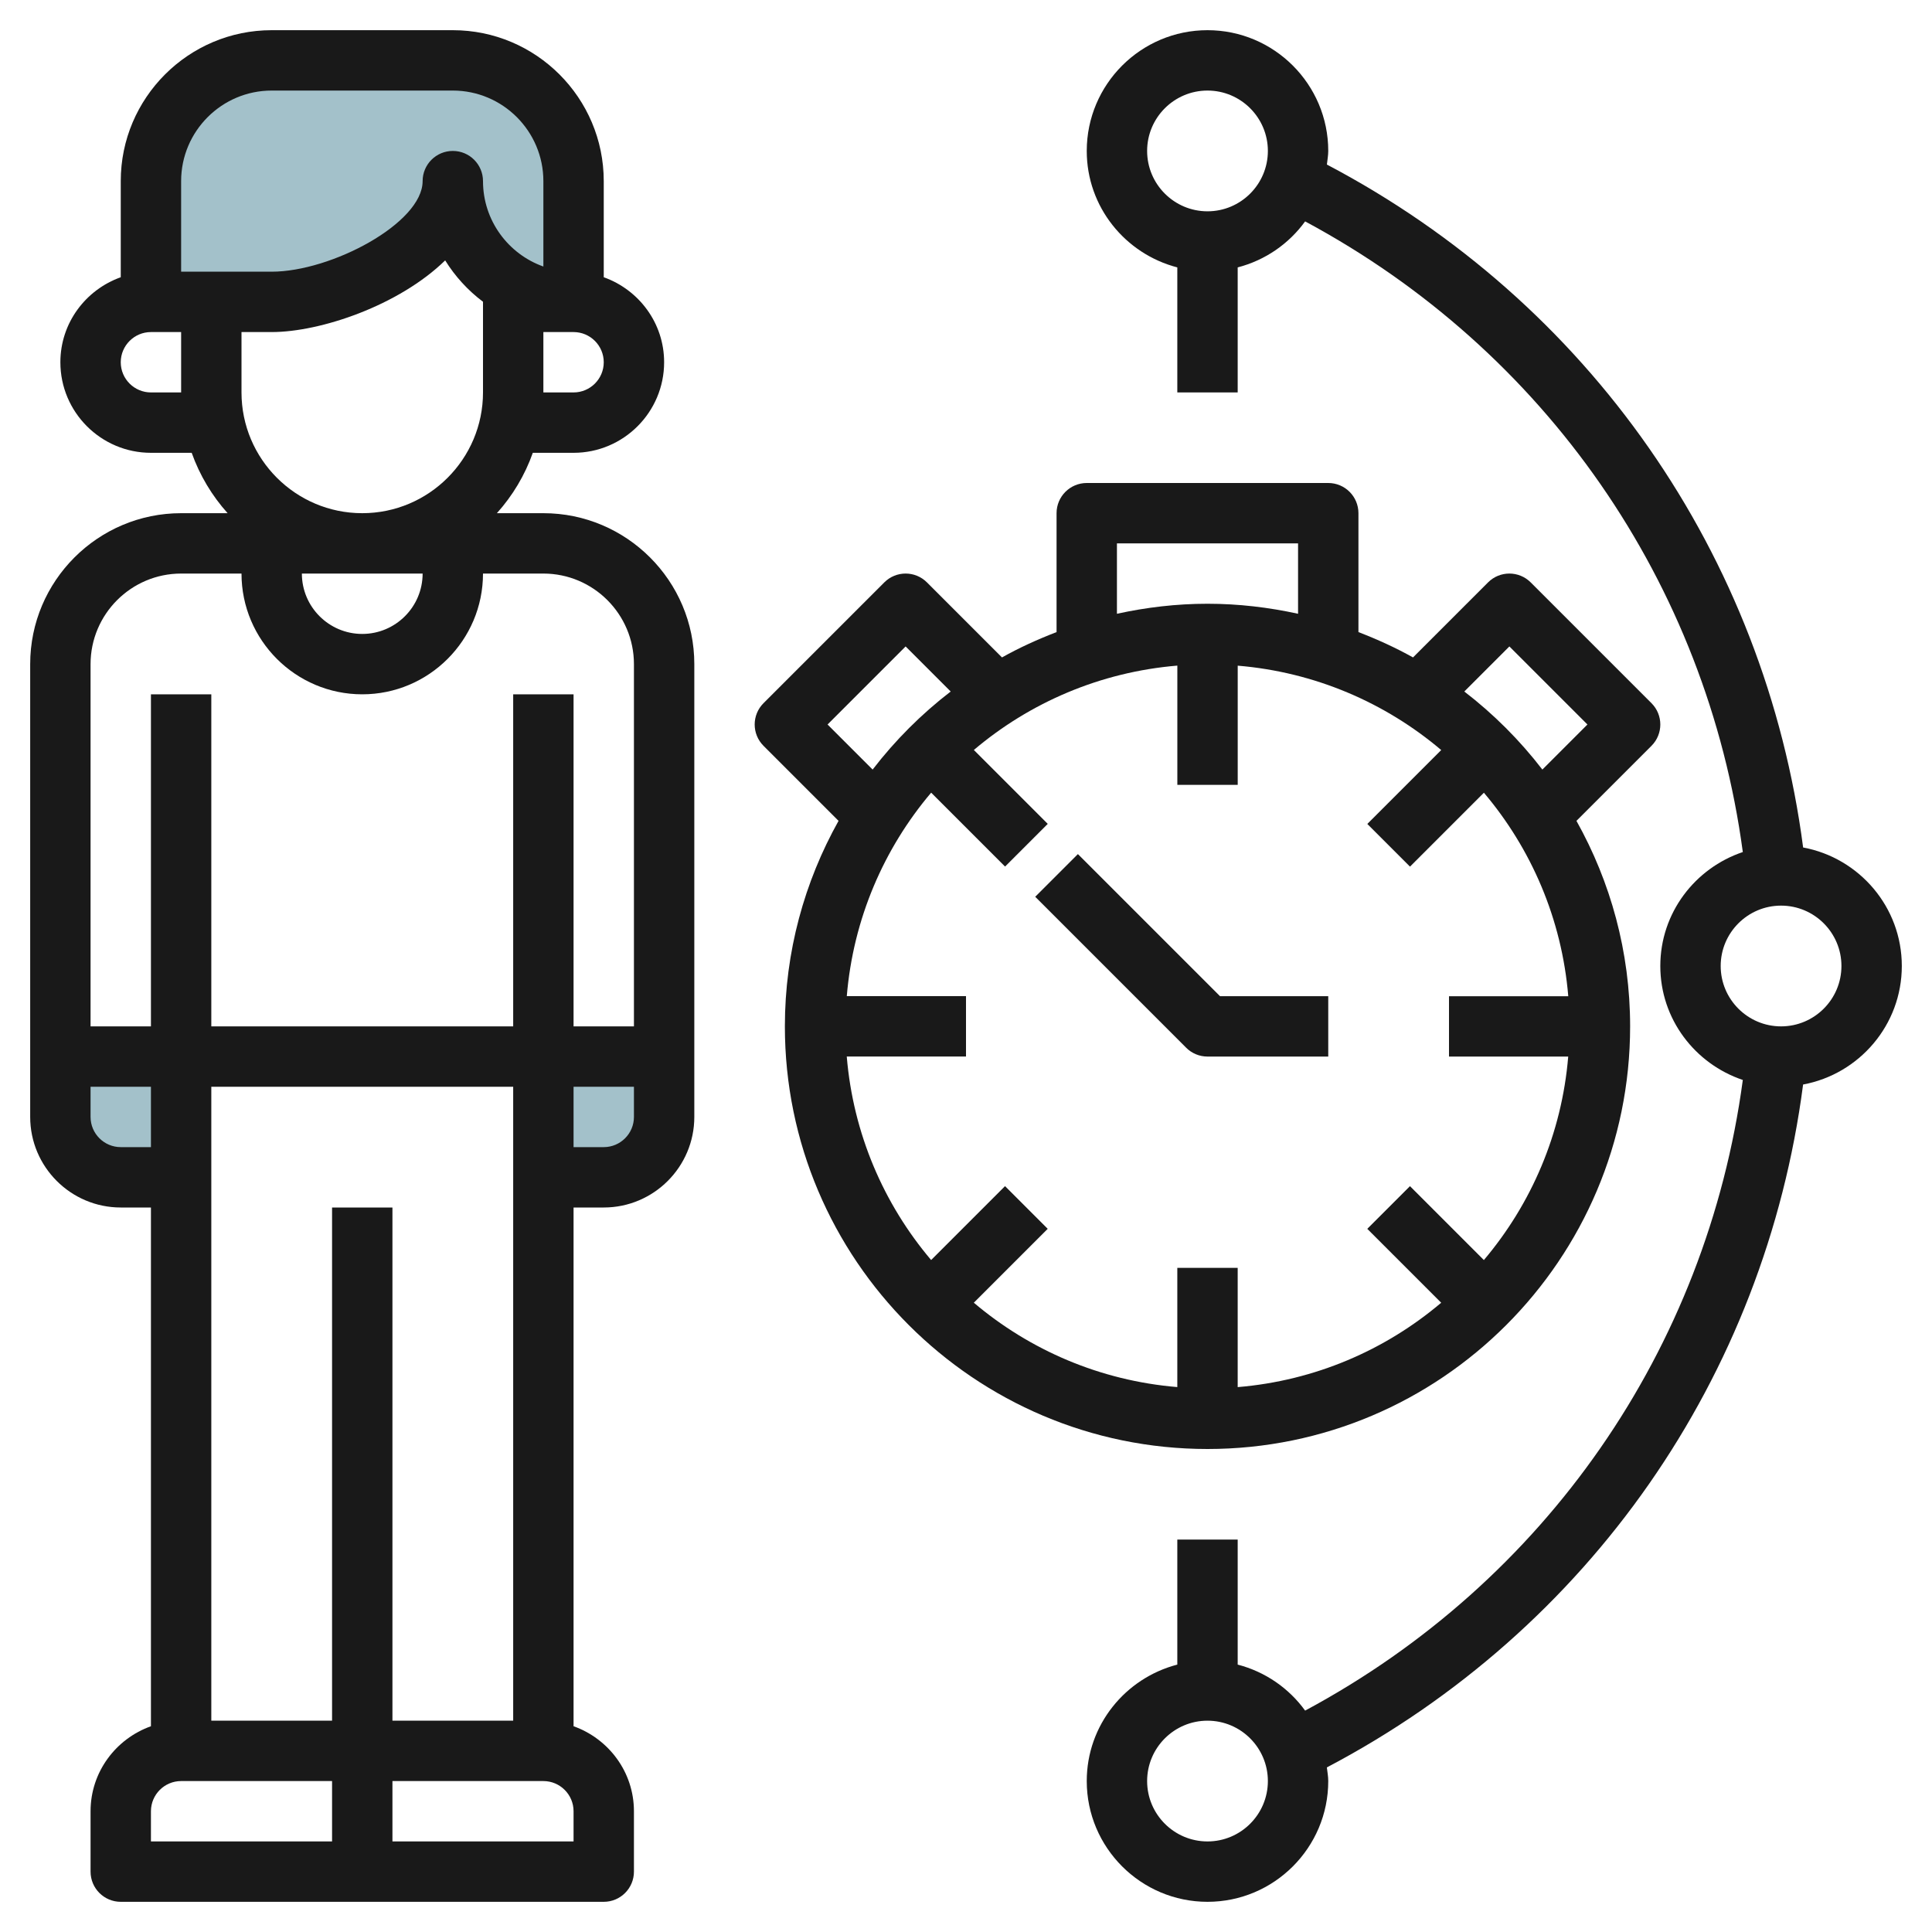 <svg id="Layer_3" enable-background="new 0 0 64 64" height="512" viewBox="0 0 64 64" width="512" xmlns="http://www.w3.org/2000/svg"><g><path d="m6 39h-2c-1.105 0-2-.895-2-2v-2h4z" fill="#a3c1ca"/><path d="m20 39h-2v-4h4v2c0 1.105-.895 2-2 2z" fill="#a3c1ca"/><path d="m15 6c0 2.209-3.791 4-6 4h-4v-4c0-2.209 1.791-4 4-4h6c2.209 0 4 1.791 4 4v4c-2.209 0-4-1.791-4-4z" fill="#a3c1ca"/><g fill="#191919"><path d="m44 16h-8c-.553 0-1 .448-1 1v3.939c-.624.24-1.23.515-1.808.839l-2.485-2.485c-.391-.391-1.023-.391-1.414 0l-4 4c-.391.391-.391 1.023 0 1.414l2.485 2.485c-1.129 2.017-1.778 4.337-1.778 6.808 0 7.72 6.28 14 14 14s14-6.28 14-14c0-2.471-.649-4.791-1.778-6.808l2.485-2.485c.391-.391.391-1.023 0-1.414l-4-4c-.391-.391-1.023-.391-1.414 0l-2.485 2.485c-.578-.323-1.184-.599-1.808-.839v-3.939c0-.552-.447-1-1-1zm-7 2h6v2.332c-.968-.212-1.97-.332-3-.332s-2.032.12-3 .332zm-9.586 6 2.586-2.586 1.493 1.493c-.971.747-1.839 1.615-2.586 2.586zm21.741 17.741-2.448-2.448-1.414 1.414 2.448 2.448c-1.852 1.569-4.183 2.582-6.741 2.795v-3.95h-2v3.949c-2.558-.213-4.888-1.226-6.741-2.795l2.448-2.448-1.414-1.414-2.448 2.448c-1.569-1.852-2.582-4.183-2.795-6.741h3.95v-2h-3.949c.213-2.558 1.226-4.888 2.795-6.741l2.448 2.448 1.414-1.414-2.448-2.448c1.852-1.569 4.183-2.582 6.741-2.795v3.951h2v-3.949c2.558.213 4.888 1.226 6.741 2.795l-2.448 2.448 1.414 1.414 2.448-2.448c1.569 1.852 2.582 4.183 2.795 6.741h-3.951v2h3.949c-.212 2.557-1.226 4.887-2.794 6.74zm.845-20.327 2.586 2.586-1.493 1.493c-.747-.971-1.615-1.839-2.586-2.586z"/><path d="m4 40h1v17.184c-1.161.414-2 1.514-2 2.816v2c0 .552.447 1 1 1h8 8c.553 0 1-.448 1-1v-2c0-1.302-.839-2.402-2-2.816v-17.184h1c1.654 0 3-1.346 3-3v-15c0-2.757-2.243-5-5-5h-1.54c.519-.578.926-1.254 1.19-2h1.35c1.654 0 3-1.346 3-3 0-1.302-.839-2.402-2-2.816v-3.184c0-2.757-2.243-5-5-5h-6c-2.757 0-5 2.243-5 5v3.184c-1.161.414-2 1.514-2 2.816 0 1.654 1.346 3 3 3h1.35c.265.746.672 1.422 1.19 2h-1.54c-2.757 0-5 2.243-5 5v15c0 1.654 1.346 3 3 3zm0-2c-.552 0-1-.449-1-1v-1h2v2zm7 23h-6v-1c0-.551.448-1 1-1h5zm0-21v17h-4v-21h10v21h-4v-17zm8 21h-6v-2h5c.552 0 1 .449 1 1zm1-23h-1v-2h2v1c0 .551-.448 1-1 1zm-6-19c0 1.103-.897 2-2 2s-2-.897-2-2zm5-6h-1v-2h1c.552 0 1 .449 1 1s-.448 1-1 1zm-13-7c0-1.654 1.346-3 3-3h6c1.654 0 3 1.346 3 3v2.829c-1.164-.413-2-1.525-2-2.829 0-.552-.447-1-1-1s-1 .448-1 1c0 1.391-3.025 3-5 3h-3zm-1 7c-.552 0-1-.449-1-1s.448-1 1-1h1v2zm3 0v-2h1c1.612 0 4.21-.876 5.747-2.374.329.531.755.996 1.253 1.37v3.004c0 2.206-1.794 4-4 4s-4-1.794-4-4zm-2 6h2c0 2.206 1.794 4 4 4s4-1.794 4-4h2c1.654 0 3 1.346 3 3v12h-2v-11h-2v11h-10v-11h-2v11h-2v-12c0-1.654 1.346-3 3-3z"/><path d="m35.707 28.293-1.414 1.414 5 5c.187.188.441.293.707.293h4v-2h-3.586z"/><path d="m59.731 28.074c-1.264-9.685-7.095-18.057-15.776-22.623.016-.15.045-.297.045-.451 0-2.206-1.794-4-4-4s-4 1.794-4 4c0 1.858 1.279 3.411 3 3.858v4.142h2v-4.142c.912-.237 1.696-.781 2.234-1.524 7.954 4.269 13.302 11.977 14.499 20.891-1.583.533-2.733 2.015-2.733 3.775s1.15 3.242 2.733 3.775c-1.198 8.923-6.543 16.622-14.499 20.891-.538-.743-1.322-1.287-2.234-1.524v-4.142h-2v4.142c-1.721.447-3 2-3 3.858 0 2.206 1.794 4 4 4s4-1.794 4-4c0-.155-.029-.302-.046-.452 8.684-4.566 14.512-12.926 15.776-22.622 1.858-.345 3.27-1.971 3.27-3.926s-1.412-3.581-3.269-3.926zm-19.731-21.074c-1.103 0-2-.897-2-2s.897-2 2-2 2 .897 2 2-.897 2-2 2zm0 54c-1.103 0-2-.897-2-2s.897-2 2-2 2 .897 2 2-.897 2-2 2zm19-27c-1.103 0-2-.897-2-2s.897-2 2-2 2 .897 2 2-.897 2-2 2z"/></g></g></svg>